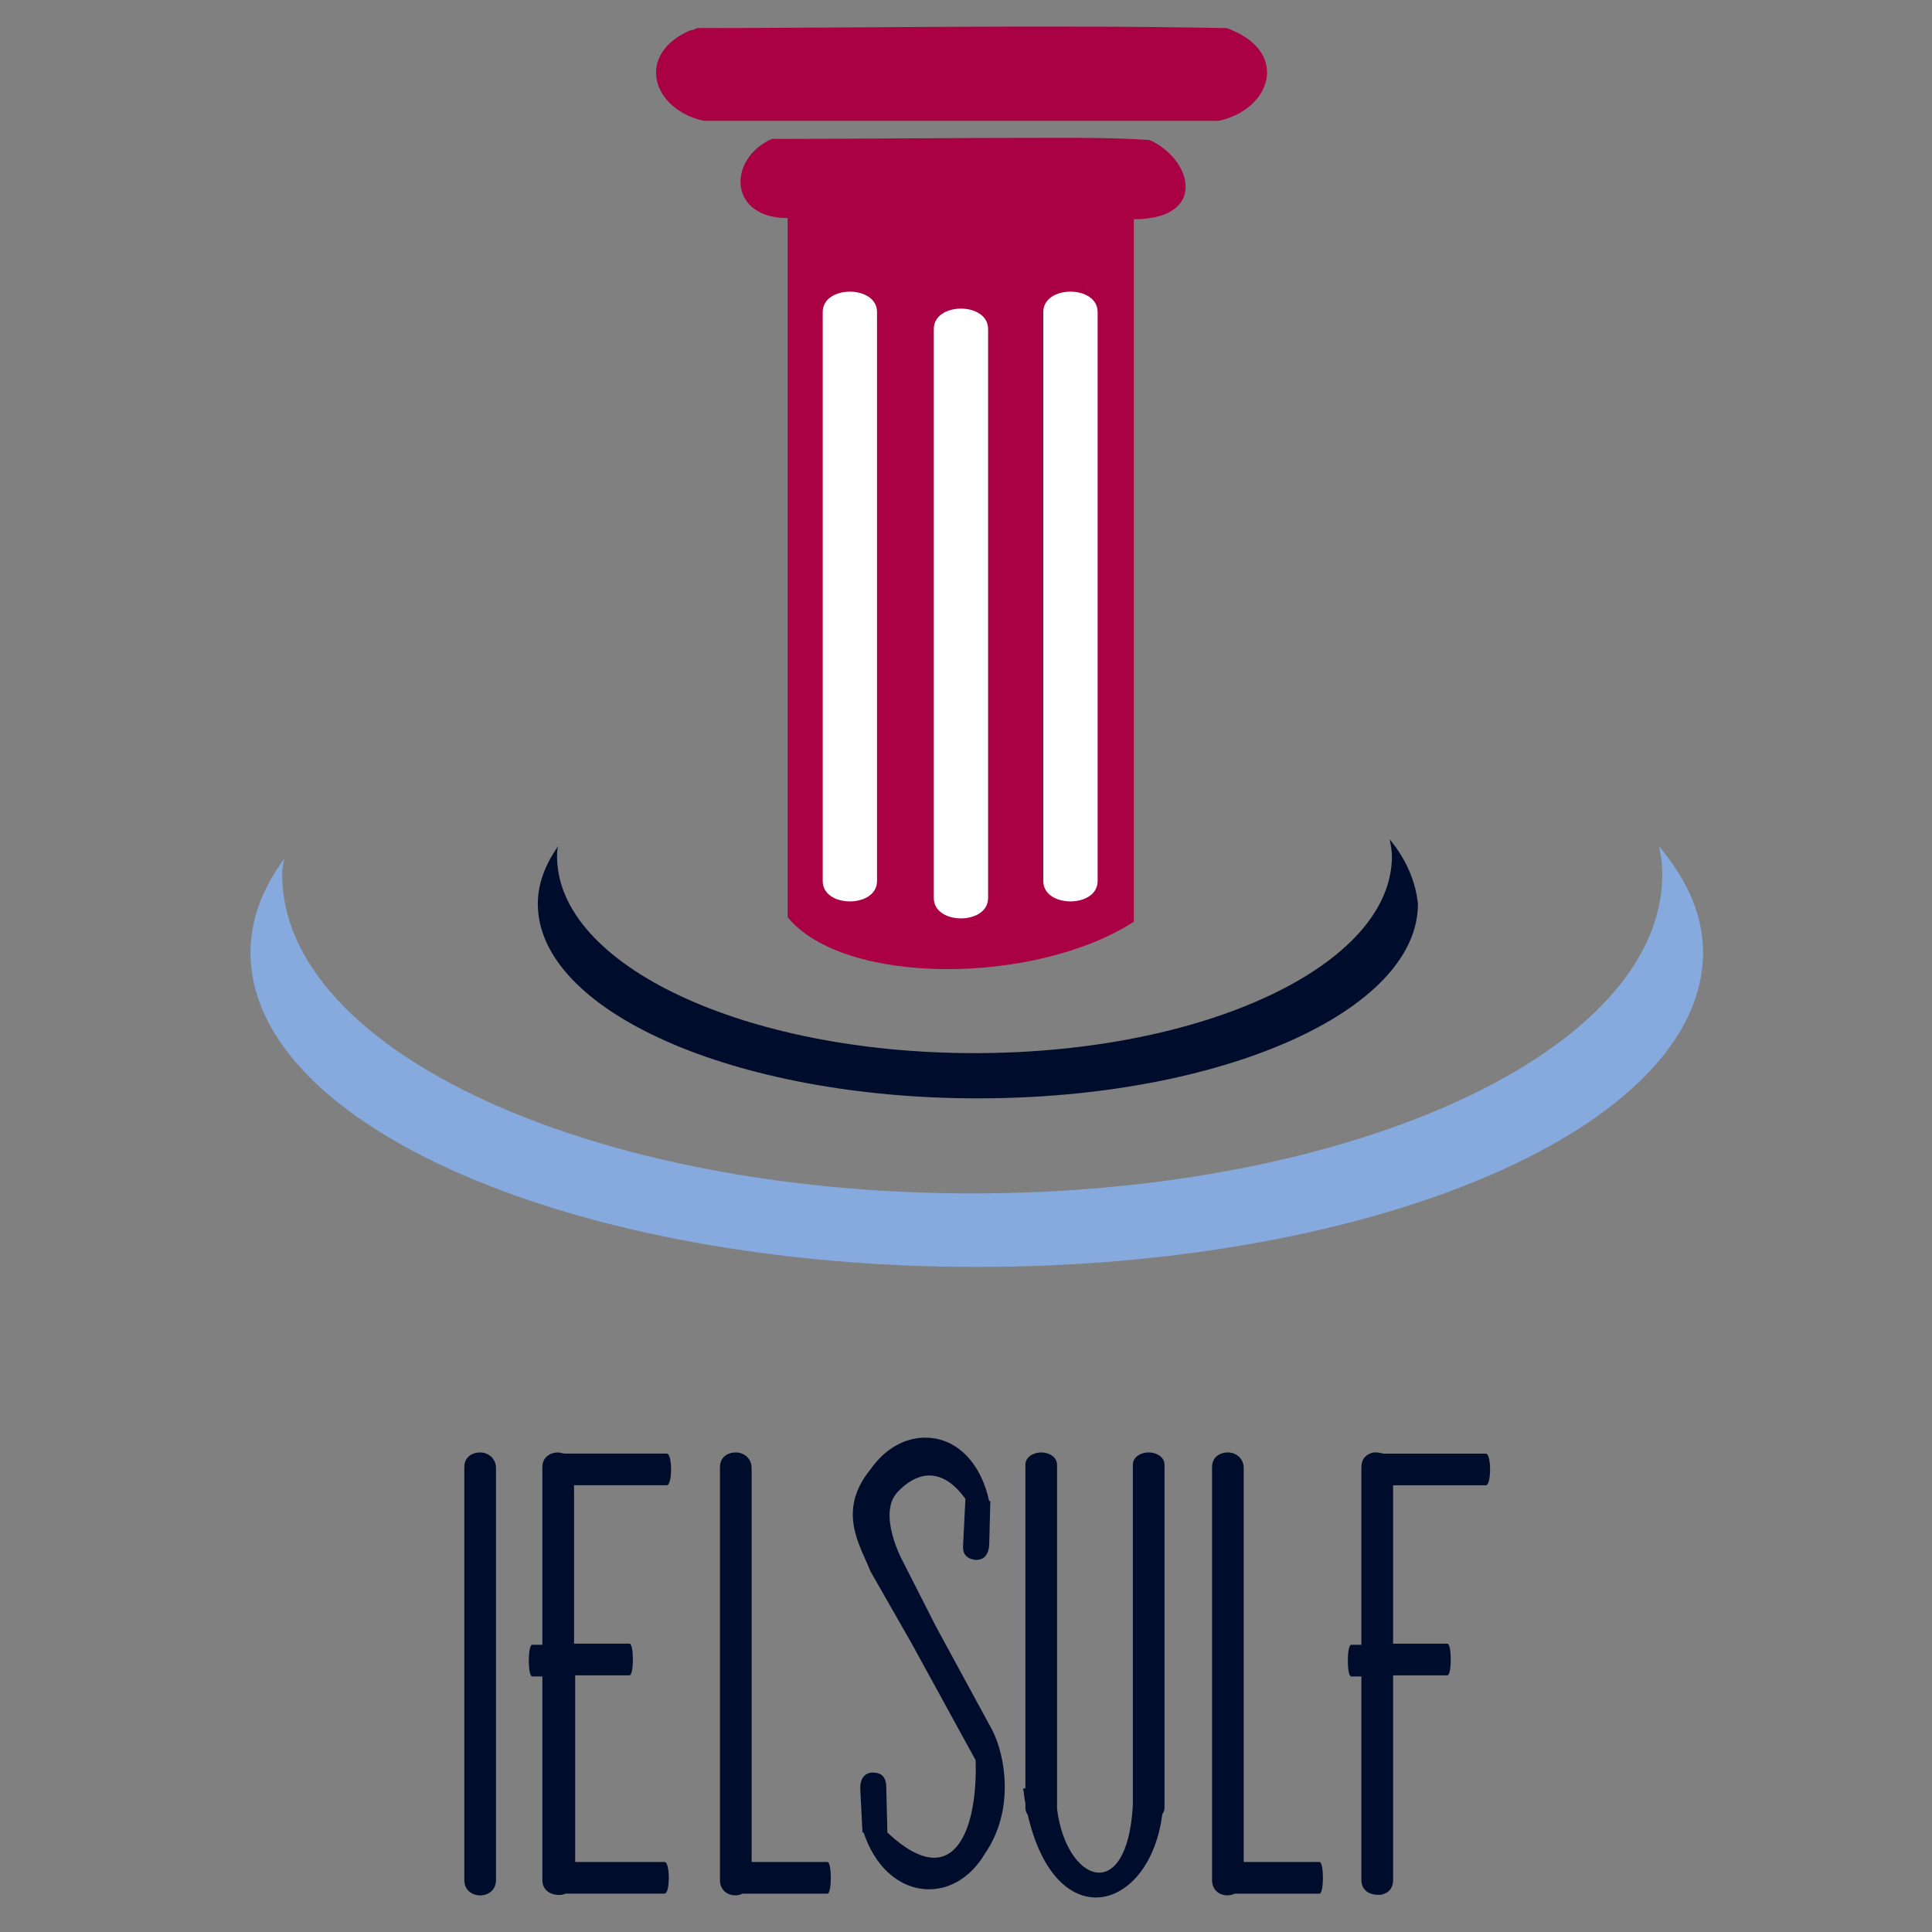 <?xml version="1.0" encoding="UTF-8"?> <!-- Generator: Adobe Illustrator 16.0.0, SVG Export Plug-In . SVG Version: 6.00 Build 0) --> <svg xmlns="http://www.w3.org/2000/svg" xmlns:xlink="http://www.w3.org/1999/xlink" id="Layer_1" x="0px" y="0px" width="200px" height="200px" viewBox="0 0 200 200" xml:space="preserve"><rect x="0" y="0" width="200" height="200" fill="#808080" stroke="none"/> <g id="layer1" transform="translate(0,123)" label="Camada 1"> <g id="flowRoot990" transform="translate(451.484,-143.828)"> </g> <g id="flowRoot990-5" transform="translate(81.447,-151.406)"> </g> <g id="g8147" transform="translate(-298.216)"> <g id="g7385" transform="matrix(2.273,0,0,2.273,-391.391,238.207)"> <path id="path7249" fill="#000C2B" d="M366.68-120.687c0.052,0.258,0.103,0.515,0.103,0.773 c0,4.946-8.501,8.965-19.01,8.965l0,0c-10.511,0-19.012-4.018-19.012-8.965l0,0c0-0.154,0-0.309,0.052-0.464 c-0.618,0.876-0.928,1.752-0.928,2.628c0,4.894,8.965,8.861,20.042,8.861c11.077,0,20.042-3.967,20.042-8.861 C367.866-118.729,367.454-119.759,366.68-120.687L366.68-120.687z"></path> <path id="path7254" fill="#87AADE" d="M378.943-120.378c0.103,0.412,0.154,0.825,0.154,1.288 c0,8.038-14.065,14.53-31.427,14.53l0,0c-17.364,0-31.429-6.492-31.429-14.53l0,0c0-0.258,0.051-0.463,0.103-0.721 c-1.03,1.391-1.545,2.833-1.545,4.276c0,7.934,14.786,14.323,33.077,14.323c18.29,0,33.076-6.389,33.076-14.323 C380.952-117.183,380.283-118.78,378.943-120.378L378.943-120.378z"></path> <g id="g7245" transform="translate(131.184,-7.212)"> <path id="path7202" fill="#AA0044" d="M203.957-150.422 c-0.103,0.051-0.206,0.103-0.309,0.103c-2.524,1.082-1.752,3.607,0.618,4.122h4.483h4.379h10.51h4.071 c2.369-0.515,3.194-3.04,0.618-4.122c-0.104-0.051-0.207-0.103-0.31-0.103C219.877-150.577,210.964-150.422,203.957-150.422 L203.957-150.422z"></path> <path id="path7219" fill="#AA0044" d="M220.083-145.424 c-4.482,0-8.964,0.051-12.725,0.051c-0.051,0.051-0.155,0.051-0.206,0.103c-1.803,0.978-1.7,3.503,0.927,3.503v31.84 c2.576,3.143,11.283,3.092,15.766,0.206v-31.995c3.245,0,2.731-2.524,0.927-3.503c-0.052-0.052-0.154-0.052-0.207-0.104 C223.071-145.424,221.577-145.424,220.083-145.424L220.083-145.424z"></path> <path id="path7230" fill="#FFFFFF" d="M210.913-138.417c-0.618,0-1.237,0.309-1.237,0.927 v12.211v1.494v12.211c0,1.236,2.473,1.236,2.473,0v-12.263v-1.391v-12.262C212.149-138.108,211.531-138.417,210.913-138.417z M220.959-138.417c-0.618,0-1.237,0.309-1.237,0.927v12.211v1.494v12.211c0,1.236,2.474,1.236,2.474,0v-12.263v-1.391v-12.262 C222.196-138.108,221.577-138.417,220.959-138.417z M215.972-137.645c-0.619,0-1.237,0.309-1.237,0.928v12.211v1.494v12.211 c0,1.237,2.473,1.237,2.473,0v-12.262v-1.391v-12.262C217.208-137.336,216.589-137.645,215.972-137.645z"></path> </g> <path id="path7283" fill="#000C2B" d="M345.659-93.432c-0.927-0.052-1.906,0.412-2.627,1.443 c-1.545,1.907-0.464,3.452,0,4.636l1.855,3.247l2.936,5.357c0.104,2.938-0.875,6.235-4.018,3.298l-0.052-2.061 c0-0.515-0.258-0.671-0.619-0.671c-0.205,0-0.566,0.104-0.566,0.722l0.103,2.009h0.052c1.03,3.093,4.069,3.401,5.513,0.979 c1.391-2.009,0.927-4.482,0.36-5.616l-2.576-4.741l-1.545-3.038c0,0-1.134-2.113-0.206-3.092c0.876-0.927,2.01-1.184,3.09,0.31 l-0.103,2.061c-0.05,0.515,0.207,0.669,0.567,0.722c0.207,0,0.568-0.052,0.619-0.671l0.052-2.009h-0.052 C348.03-92.402,346.897-93.381,345.659-93.432L345.659-93.432z M325.258-92.763c-0.361,0-0.721,0.207-0.721,0.671v8.861v1.083 v8.862c0,0.928,1.443,0.928,1.443,0v-8.914v-1.031v-8.809C325.979-92.505,325.618-92.763,325.258-92.763L325.258-92.763z M328.813-92.763c-0.36,0-0.721,0.207-0.721,0.671v8.089h-0.464c-0.103,0-0.154,0.361-0.154,0.722c0,0.36,0.051,0.72,0.154,0.72 h0.464v0.412v8.862c0,0.514,0.464,0.721,0.876,0.669c0.052,0,0.154-0.052,0.206-0.052h1.906h0.258h2.319 c0.258,0,0.258-1.442,0-1.442h-2.319h-0.258h-1.494v-8.09v-0.411h0.155h0.258h2.061c0.206,0,0.206-1.443,0-1.443h-2.061h-0.309 h-0.155v-7.214h1.649h0.258h2.318c0.258,0,0.258-1.441,0-1.441h-2.318h-0.258h-2.061 C329.019-92.71,328.915-92.763,328.813-92.763L328.813-92.763z M336.901-92.763c-0.36,0-0.721,0.207-0.721,0.671v8.861v1.083 v8.862c0,0.617,0.618,0.824,1.03,0.617h1.803h0.206h1.855c0.206,0,0.206-1.442,0-1.442h-1.855h-0.206h-1.391v-8.09v-1.031v-8.809 C337.622-92.505,337.262-92.763,336.901-92.763L336.901-92.763z M350.811-92.763c-0.36,0-0.721,0.207-0.721,0.567v7.368v0.876 v6.492h-0.103c0.052,0.258,0.052,0.464,0.103,0.669v0.207c0,0.154,0.052,0.257,0.104,0.309c1.287,5.616,5.563,4.43,6.129,0 c0.053-0.103,0.104-0.156,0.104-0.309v-7.368v-0.824v-7.421c0-0.36-0.361-0.567-0.721-0.567c-0.361,0-0.722,0.207-0.722,0.567 v7.368v0.876v7.263c-0.258,4.587-3.039,3.505-3.452,0.156c0-0.051,0-0.051,0-0.103v-7.368v-0.825v-7.368 C351.533-92.556,351.172-92.763,350.811-92.763L350.811-92.763z M359.312-92.763c-0.36,0-0.721,0.207-0.721,0.671v8.861v1.083 v8.862c0,0.617,0.618,0.824,1.031,0.617h1.803h0.206h1.855c0.206,0,0.206-1.442,0-1.442h-1.855h-0.206h-1.391v-8.09v-1.031 v-8.809C360.034-92.505,359.673-92.763,359.312-92.763L359.312-92.763z M366.114-92.763c-0.052,0-0.103,0-0.154,0 c-0.31,0.053-0.567,0.258-0.567,0.671v8.089h-0.464c-0.104,0-0.154,0.361-0.154,0.722c0,0.36,0.05,0.72,0.154,0.72h0.464v0.412 v8.862c0,0.308,0.154,0.464,0.31,0.567c0.103,0.052,0.257,0.103,0.411,0.103c0.052,0,0.103,0,0.155,0 c0.308-0.052,0.567-0.258,0.567-0.669v-8.914v-0.411h0.154h0.257h2.061c0.207,0,0.207-1.443,0-1.443h-2.061h-0.257h-0.154v-7.214 h1.648h0.257h2.319c0.259,0,0.259-1.441,0-1.441h-2.319h-0.257h-2.06C366.319-92.71,366.216-92.763,366.114-92.763 L366.114-92.763z"></path> </g> </g> </g> </svg> 